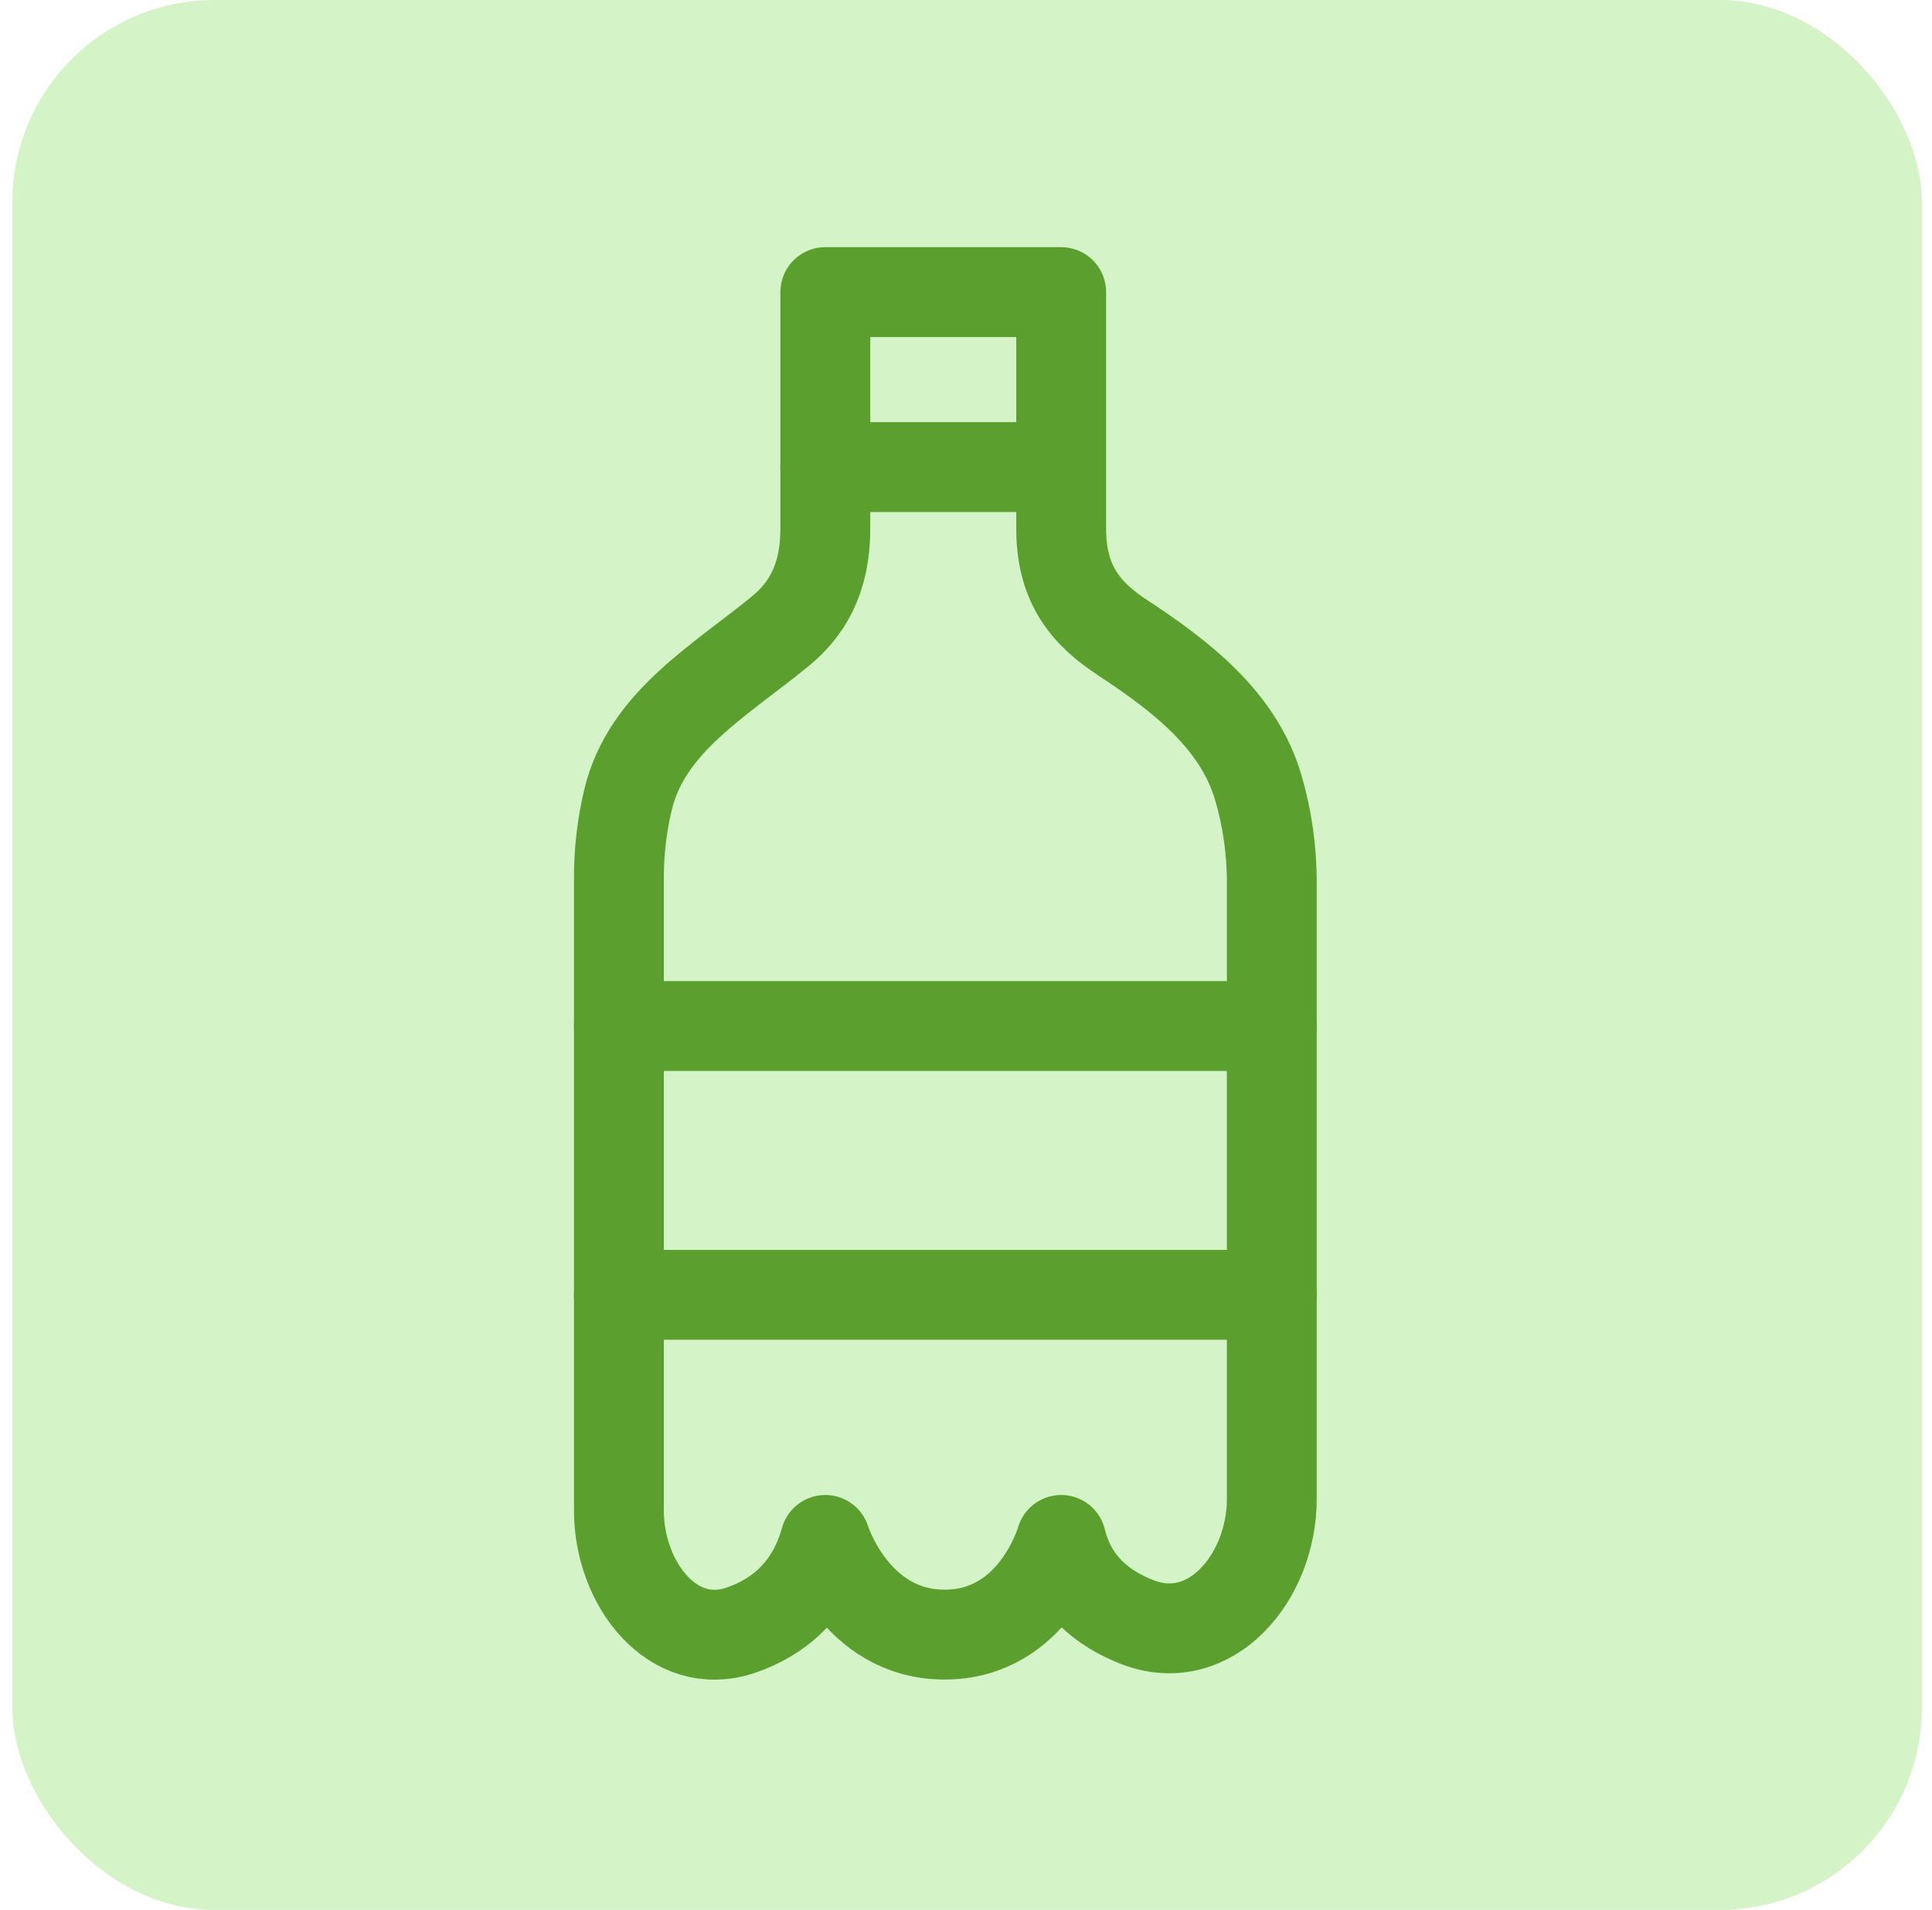 <svg xmlns="http://www.w3.org/2000/svg" width="86" height="85" viewBox="0 0 86 85" fill="none"><rect x="0.55" width="85" height="85" rx="9" fill="#A1E887" fill-opacity="0.45"></rect><path d="M47.237 13V23.534C47.237 26.092 48.426 27.364 49.981 28.386C52.572 30.09 55.12 32.049 56.002 35.022C56.409 36.397 56.62 37.858 56.612 39.343V66.714C56.612 70.18 53.9 73.433 50.659 72.202C49.099 71.609 47.717 70.513 47.237 68.533C47.237 68.533 46.05 72.746 42.05 72.746C38.05 72.746 36.737 68.533 36.737 68.533C36.092 70.833 34.598 71.991 32.998 72.543C29.941 73.598 27.55 70.466 27.55 67.231V39.118C27.544 37.901 27.686 36.7 27.966 35.551C28.795 32.15 31.993 30.325 34.708 28.114C35.874 27.165 36.737 25.822 36.737 23.534V13L47.237 13Z" stroke="#5BA02F" stroke-width="4" stroke-linecap="round" stroke-linejoin="round"></path><path d="M36.737 20.786H47.05" stroke="#5BA02F" stroke-width="4" stroke-linecap="round" stroke-linejoin="round"></path><path d="M27.55 45.663H56.612" stroke="#5BA02F" stroke-width="4" stroke-linecap="round" stroke-linejoin="round"></path><path d="M27.55 57.625H56.612" stroke="#5BA02F" stroke-width="4" stroke-linecap="round" stroke-linejoin="round"></path></svg>
